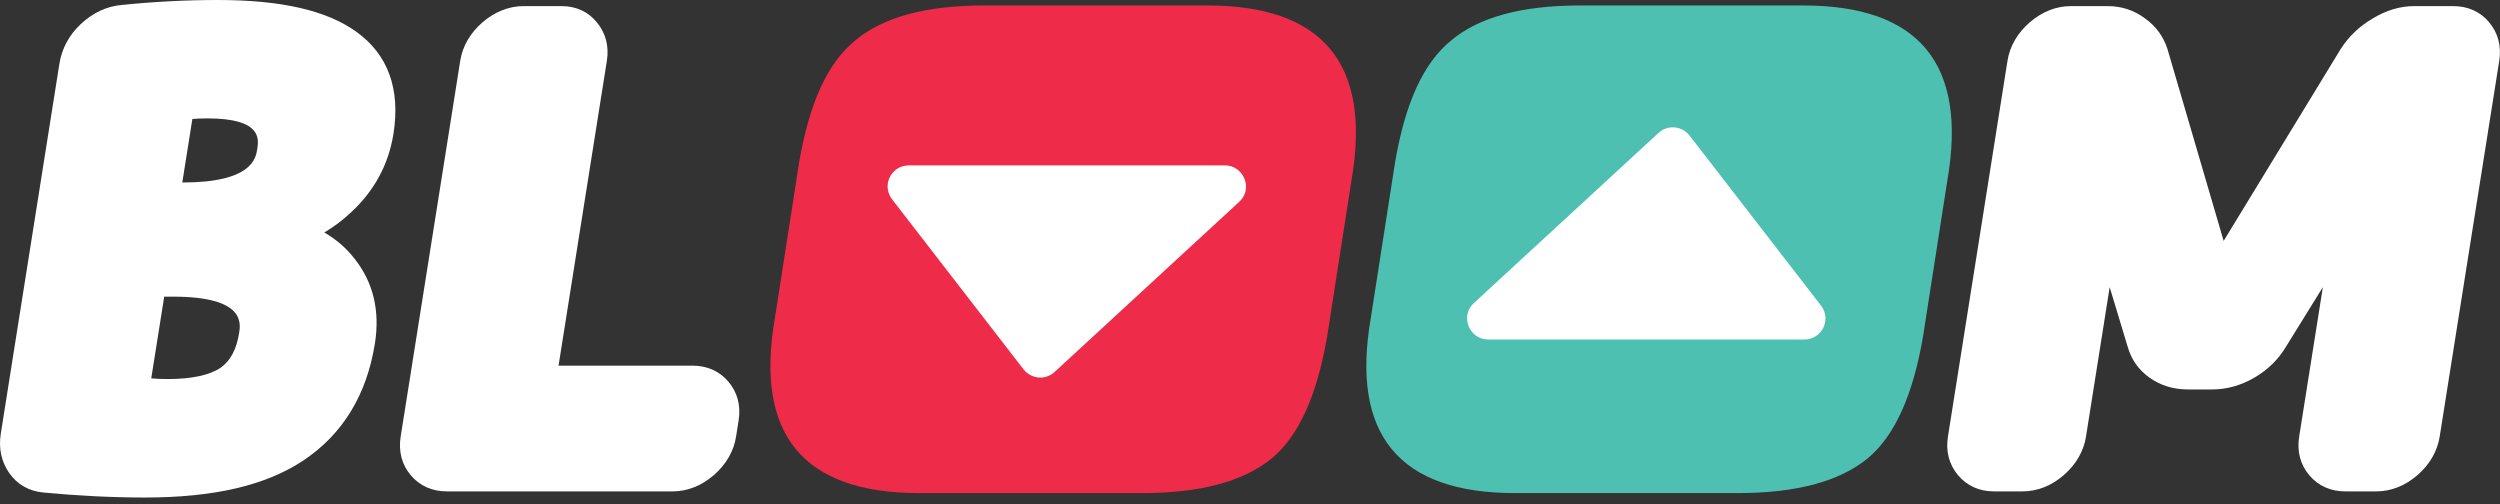 <svg width="124" height="25" viewBox="0 0 124 25" fill="none" xmlns="http://www.w3.org/2000/svg">
<rect x="0" y="0" width="124" height="25" fill="#333333" stroke="none"/>
<g clip-path="url(#clip0_339_8353)">
<path d="M89.44 0.271H78.373C75.482 0.271 73.379 0.848 72.013 1.977C70.594 3.106 69.7 5.129 69.201 8.017L67.989 15.791C66.99 21.568 69.408 24.457 75.139 24.457H86.205C89.096 24.457 91.226 23.879 92.619 22.75C93.987 21.622 94.88 19.599 95.379 16.71L96.591 8.937C97.59 3.159 95.172 0.271 89.442 0.271H89.44Z" fill="#4DC0B1"/>
<path d="M82.256 6.598C82.704 6.178 83.413 6.23 83.806 6.729L90.324 15.159C90.85 15.842 90.376 16.84 89.483 16.84H73.817C72.871 16.84 72.398 15.658 73.109 15.028L82.256 6.598Z" fill="white"/>
<path d="M59.883 0.271H48.817C45.926 0.271 43.822 0.848 42.456 1.977C41.037 3.106 40.144 5.129 39.644 8.017L38.432 15.791C37.433 21.568 39.852 24.457 45.582 24.457H56.648C59.539 24.457 61.67 23.879 63.062 22.75C64.43 21.622 65.323 19.599 65.823 16.71L67.035 8.937C68.034 3.159 65.615 0.271 59.885 0.271H59.883Z" fill="#EE2B49"/>
<path d="M52.313 18.445C51.865 18.865 51.156 18.814 50.763 18.314L44.245 9.884C43.718 9.201 44.193 8.203 45.086 8.203H60.752C61.699 8.203 62.171 9.385 61.46 10.015L52.313 18.445Z" fill="white"/>
<path d="M123.465 1.106C123.023 0.58 122.407 0.303 121.684 0.303H119.745C119.045 0.303 118.352 0.51 117.681 0.92C117.028 1.301 116.492 1.811 116.095 2.437L110.293 11.949L107.513 2.456L107.508 2.437C107.307 1.811 106.935 1.301 106.401 0.92C105.861 0.51 105.232 0.303 104.533 0.303H102.714C101.991 0.303 101.287 0.58 100.678 1.106C100.07 1.632 99.687 2.29 99.572 3.013L96.617 21.663C96.502 22.386 96.676 23.044 97.118 23.57C97.56 24.096 98.176 24.373 98.899 24.373H100.322C101.045 24.373 101.749 24.096 102.358 23.57C102.966 23.044 103.349 22.386 103.464 21.663L104.64 14.242L105.531 17.191C105.71 17.832 106.079 18.352 106.625 18.739C107.168 19.121 107.803 19.316 108.517 19.316H109.729C110.442 19.316 111.14 19.121 111.804 18.739C112.473 18.352 113.007 17.832 113.388 17.191L115.214 14.242L114.038 21.663C113.923 22.386 114.097 23.046 114.539 23.57C114.981 24.096 115.597 24.373 116.32 24.373H117.865C118.589 24.373 119.292 24.096 119.901 23.57C120.509 23.044 120.892 22.386 121.007 21.663L123.963 3.013C124.077 2.29 123.903 1.632 123.461 1.106H123.465Z" fill="white"/>
<path d="M34.356 18.136H27.704L30.101 3.013C30.215 2.295 30.044 1.641 29.609 1.117C29.186 0.584 28.578 0.303 27.849 0.303H25.969C25.246 0.303 24.543 0.58 23.934 1.106C23.325 1.632 22.942 2.29 22.828 3.013L19.872 21.663C19.758 22.386 19.931 23.046 20.373 23.57C20.816 24.096 21.431 24.373 22.155 24.373H33.366C34.089 24.373 34.793 24.096 35.401 23.57C36.01 23.044 36.393 22.386 36.508 21.663L36.637 20.846C36.751 20.123 36.578 19.465 36.136 18.939C35.693 18.413 35.078 18.136 34.354 18.136H34.356Z" fill="white"/>
<path d="M16.088 11.53C16.557 11.252 16.99 10.927 17.387 10.555C18.556 9.484 19.272 8.167 19.514 6.645C19.869 4.411 19.247 2.704 17.67 1.572C16.197 0.515 13.948 0 10.796 0C9.257 0 7.653 0.082 6.029 0.247C5.292 0.309 4.588 0.642 3.99 1.209C3.417 1.756 3.066 2.415 2.946 3.164L0.039 21.512C-0.075 22.233 0.063 22.884 0.449 23.448C0.847 24.029 1.445 24.369 2.166 24.43C3.881 24.592 5.571 24.677 7.189 24.677C10.608 24.677 13.175 24.079 15.035 22.847C16.994 21.546 18.191 19.59 18.596 17.032C18.854 15.404 18.508 13.982 17.573 12.816C17.169 12.299 16.673 11.87 16.088 11.532V11.53ZM8.145 14.714H8.585C12.146 14.714 11.938 16.023 11.861 16.515C11.734 17.318 11.439 17.878 10.957 18.23C10.418 18.604 9.511 18.801 8.331 18.801C8.027 18.801 7.749 18.79 7.502 18.767L8.145 14.712V14.714ZM9.058 9.052H9.042L9.541 5.901C9.769 5.883 10.017 5.872 10.288 5.872C13 5.872 12.837 6.904 12.758 7.402C12.687 7.852 12.497 9.052 9.056 9.052H9.058Z" fill="white"/>
</g>
<defs>
<clipPath id="clip0_339_8353">
<rect width="124" height="25" fill="white"/>
</clipPath>
</defs>
</svg>

